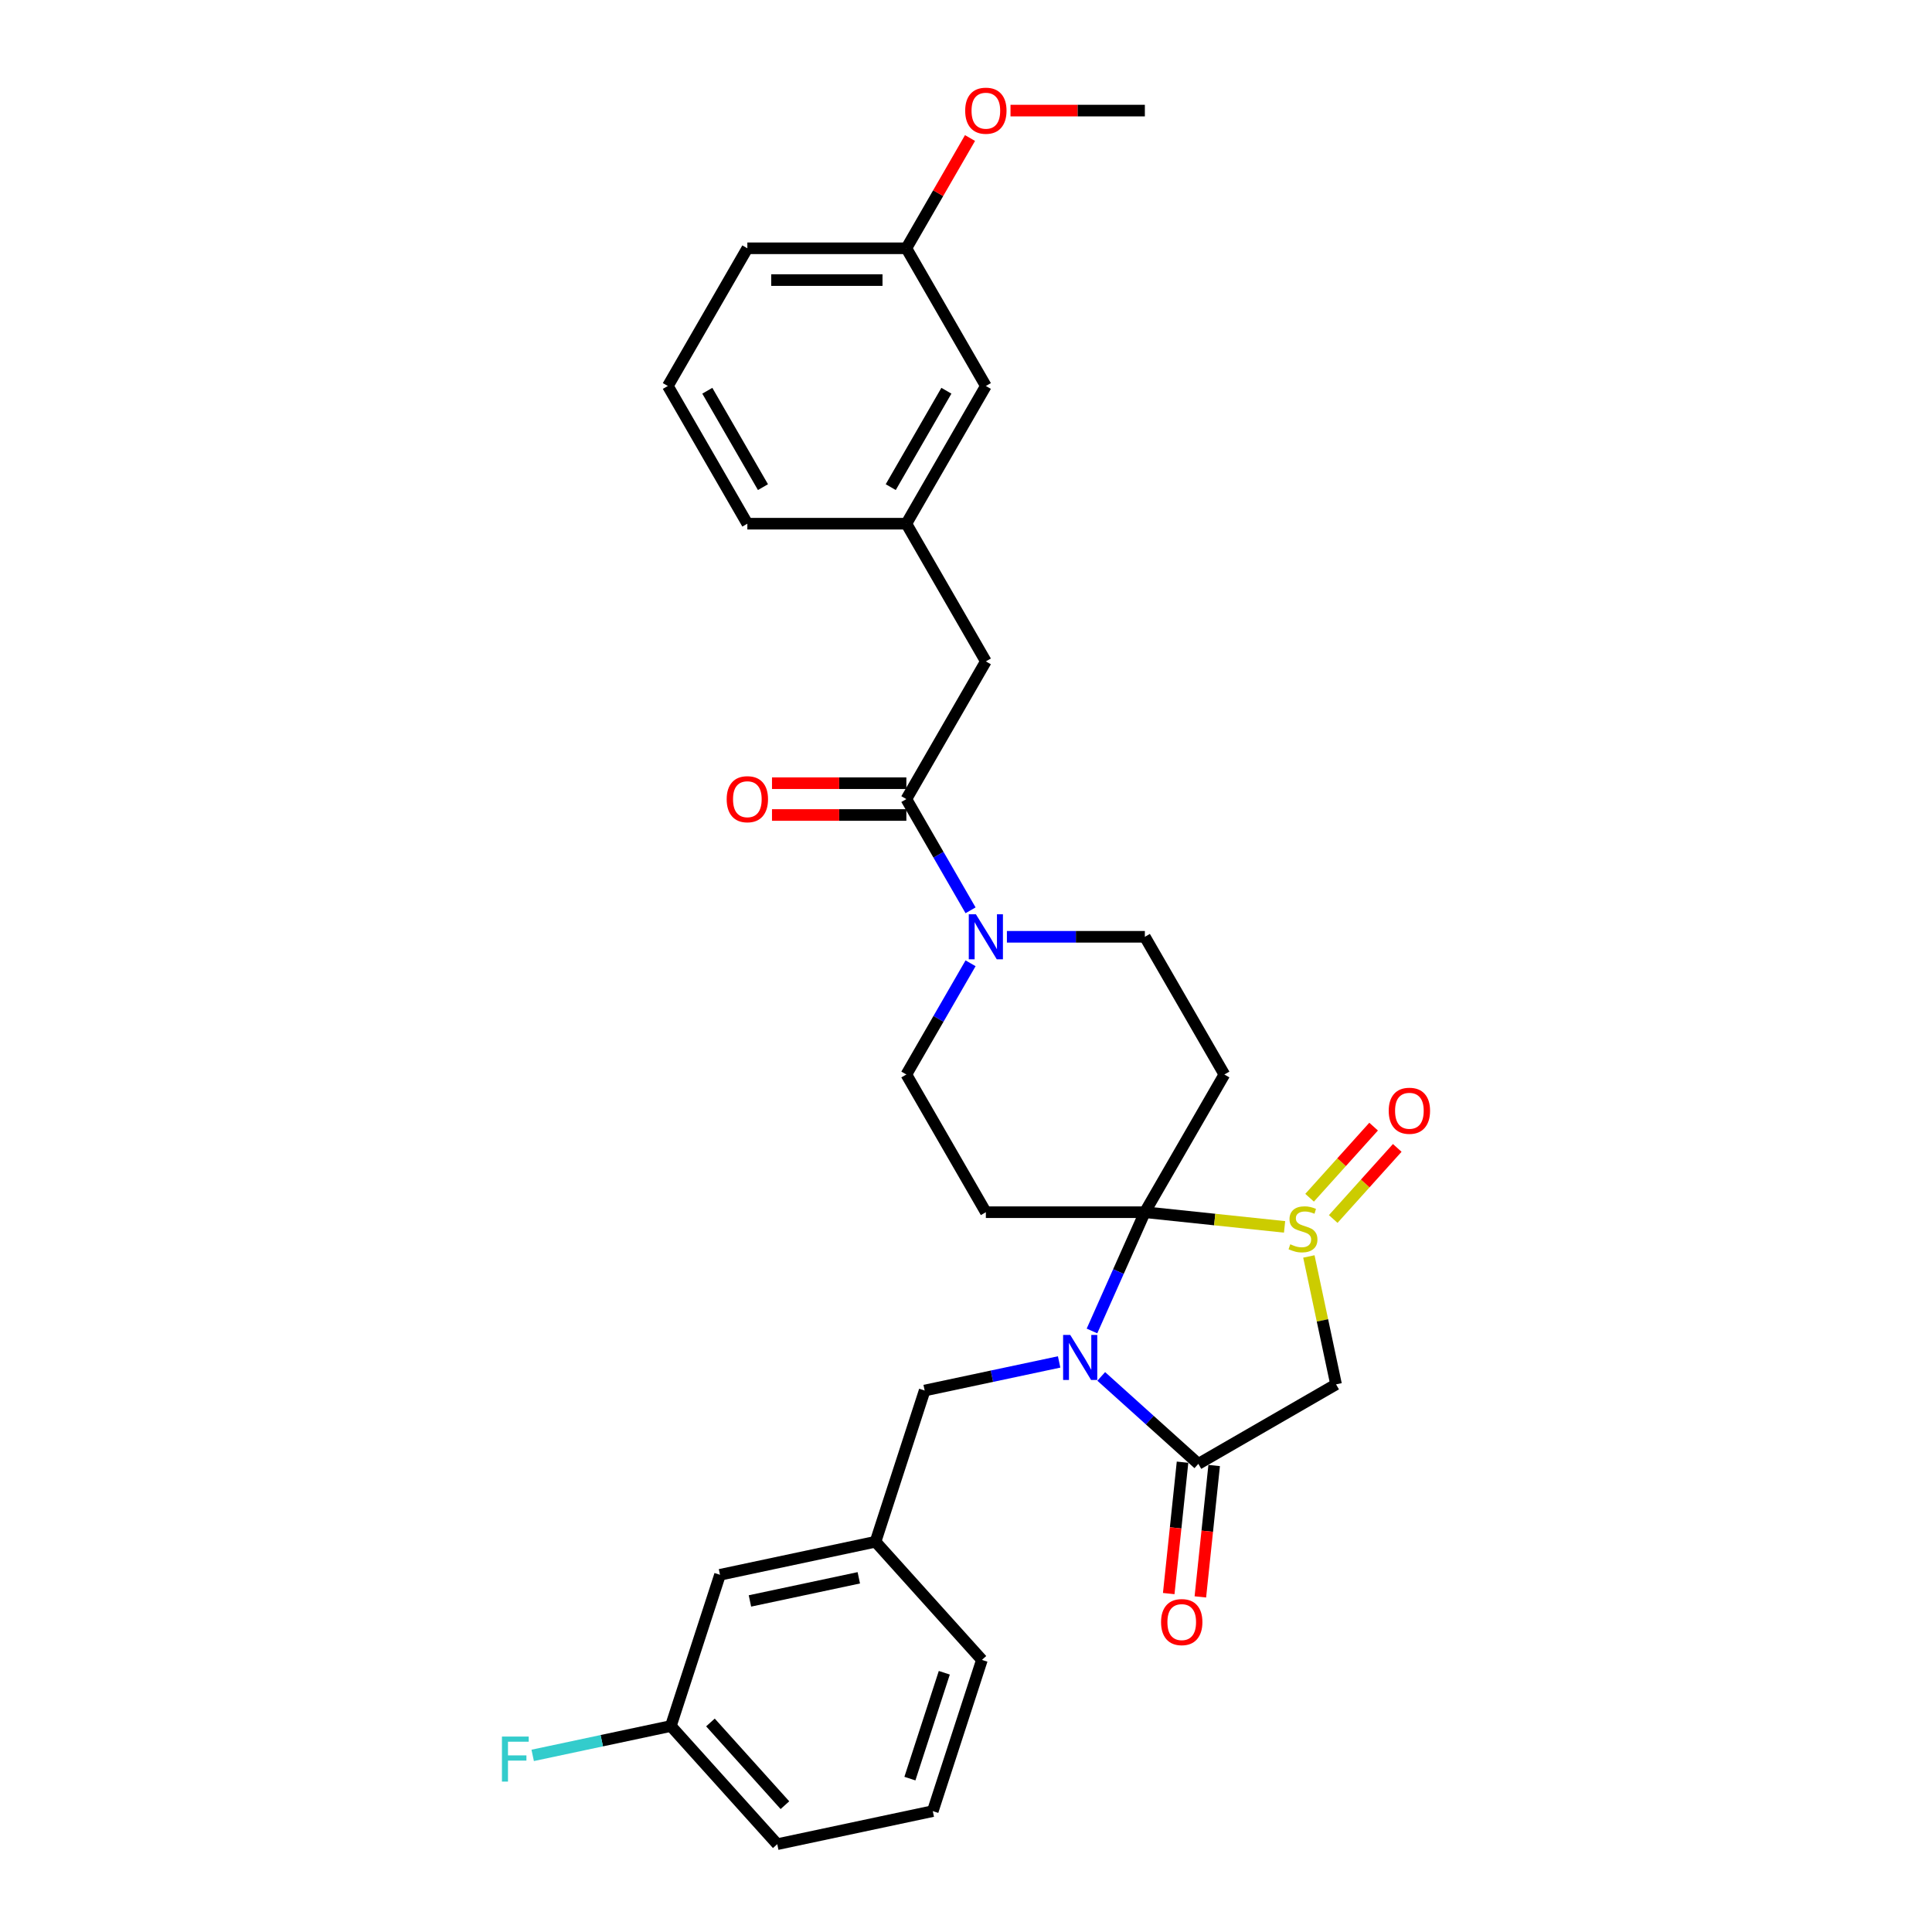 <?xml version='1.0' encoding='iso-8859-1'?>
<svg version='1.1' baseProfile='full'
              xmlns='http://www.w3.org/2000/svg'
                      xmlns:rdkit='http://www.rdkit.org/xml'
                      xmlns:xlink='http://www.w3.org/1999/xlink'
                  xml:space='preserve'
width='1000px' height='1000px' viewBox='0 0 1000 1000'>
<!-- END OF HEADER -->
<rect style='opacity:1.0;fill:#FFFFFF;stroke:none' width='1000' height='1000' x='0' y='0'> </rect>
<path class='bond-0' d='M 592.578,627.433 L 578.893,658.17' style='fill:none;fill-rule:evenodd;stroke:#000000;stroke-width:6px;stroke-linecap:butt;stroke-linejoin:miter;stroke-opacity:1' />
<path class='bond-0' d='M 578.893,658.17 L 565.208,688.907' style='fill:none;fill-rule:evenodd;stroke:#0000FF;stroke-width:6px;stroke-linecap:butt;stroke-linejoin:miter;stroke-opacity:1' />
<path class='bond-1' d='M 592.578,627.433 L 628.737,631.233' style='fill:none;fill-rule:evenodd;stroke:#000000;stroke-width:6px;stroke-linecap:butt;stroke-linejoin:miter;stroke-opacity:1' />
<path class='bond-1' d='M 628.737,631.233 L 664.897,635.034' style='fill:none;fill-rule:evenodd;stroke:#CCCC00;stroke-width:6px;stroke-linecap:butt;stroke-linejoin:miter;stroke-opacity:1' />
<path class='bond-2' d='M 592.578,627.433 L 633.728,556.159' style='fill:none;fill-rule:evenodd;stroke:#000000;stroke-width:6px;stroke-linecap:butt;stroke-linejoin:miter;stroke-opacity:1' />
<path class='bond-3' d='M 592.578,627.433 L 510.278,627.433' style='fill:none;fill-rule:evenodd;stroke:#000000;stroke-width:6px;stroke-linecap:butt;stroke-linejoin:miter;stroke-opacity:1' />
<path class='bond-4' d='M 570,712.429 L 595.132,735.058' style='fill:none;fill-rule:evenodd;stroke:#0000FF;stroke-width:6px;stroke-linecap:butt;stroke-linejoin:miter;stroke-opacity:1' />
<path class='bond-4' d='M 595.132,735.058 L 620.264,757.687' style='fill:none;fill-rule:evenodd;stroke:#000000;stroke-width:6px;stroke-linecap:butt;stroke-linejoin:miter;stroke-opacity:1' />
<path class='bond-5' d='M 548.207,704.934 L 513.404,712.331' style='fill:none;fill-rule:evenodd;stroke:#0000FF;stroke-width:6px;stroke-linecap:butt;stroke-linejoin:miter;stroke-opacity:1' />
<path class='bond-5' d='M 513.404,712.331 L 478.602,719.729' style='fill:none;fill-rule:evenodd;stroke:#000000;stroke-width:6px;stroke-linecap:butt;stroke-linejoin:miter;stroke-opacity:1' />
<path class='bond-6' d='M 677.468,650.339 L 684.503,683.438' style='fill:none;fill-rule:evenodd;stroke:#CCCC00;stroke-width:6px;stroke-linecap:butt;stroke-linejoin:miter;stroke-opacity:1' />
<path class='bond-6' d='M 684.503,683.438 L 691.539,716.537' style='fill:none;fill-rule:evenodd;stroke:#000000;stroke-width:6px;stroke-linecap:butt;stroke-linejoin:miter;stroke-opacity:1' />
<path class='bond-7' d='M 690.074,630.958 L 706.643,612.556' style='fill:none;fill-rule:evenodd;stroke:#CCCC00;stroke-width:6px;stroke-linecap:butt;stroke-linejoin:miter;stroke-opacity:1' />
<path class='bond-7' d='M 706.643,612.556 L 723.213,594.154' style='fill:none;fill-rule:evenodd;stroke:#FF0000;stroke-width:6px;stroke-linecap:butt;stroke-linejoin:miter;stroke-opacity:1' />
<path class='bond-7' d='M 677.842,619.944 L 694.411,601.542' style='fill:none;fill-rule:evenodd;stroke:#CCCC00;stroke-width:6px;stroke-linecap:butt;stroke-linejoin:miter;stroke-opacity:1' />
<path class='bond-7' d='M 694.411,601.542 L 710.98,583.14' style='fill:none;fill-rule:evenodd;stroke:#FF0000;stroke-width:6px;stroke-linecap:butt;stroke-linejoin:miter;stroke-opacity:1' />
<path class='bond-8' d='M 612.079,756.827 L 608.506,790.83' style='fill:none;fill-rule:evenodd;stroke:#000000;stroke-width:6px;stroke-linecap:butt;stroke-linejoin:miter;stroke-opacity:1' />
<path class='bond-8' d='M 608.506,790.83 L 604.932,824.834' style='fill:none;fill-rule:evenodd;stroke:#FF0000;stroke-width:6px;stroke-linecap:butt;stroke-linejoin:miter;stroke-opacity:1' />
<path class='bond-8' d='M 628.449,758.548 L 624.875,792.551' style='fill:none;fill-rule:evenodd;stroke:#000000;stroke-width:6px;stroke-linecap:butt;stroke-linejoin:miter;stroke-opacity:1' />
<path class='bond-8' d='M 624.875,792.551 L 621.302,826.554' style='fill:none;fill-rule:evenodd;stroke:#FF0000;stroke-width:6px;stroke-linecap:butt;stroke-linejoin:miter;stroke-opacity:1' />
<path class='bond-9' d='M 620.264,757.687 L 691.539,716.537' style='fill:none;fill-rule:evenodd;stroke:#000000;stroke-width:6px;stroke-linecap:butt;stroke-linejoin:miter;stroke-opacity:1' />
<path class='bond-10' d='M 633.728,556.159 L 592.578,484.885' style='fill:none;fill-rule:evenodd;stroke:#000000;stroke-width:6px;stroke-linecap:butt;stroke-linejoin:miter;stroke-opacity:1' />
<path class='bond-11' d='M 510.278,627.433 L 469.128,556.159' style='fill:none;fill-rule:evenodd;stroke:#000000;stroke-width:6px;stroke-linecap:butt;stroke-linejoin:miter;stroke-opacity:1' />
<path class='bond-12' d='M 502.362,498.596 L 485.745,527.377' style='fill:none;fill-rule:evenodd;stroke:#0000FF;stroke-width:6px;stroke-linecap:butt;stroke-linejoin:miter;stroke-opacity:1' />
<path class='bond-12' d='M 485.745,527.377 L 469.128,556.159' style='fill:none;fill-rule:evenodd;stroke:#000000;stroke-width:6px;stroke-linecap:butt;stroke-linejoin:miter;stroke-opacity:1' />
<path class='bond-13' d='M 502.362,471.173 L 485.745,442.392' style='fill:none;fill-rule:evenodd;stroke:#0000FF;stroke-width:6px;stroke-linecap:butt;stroke-linejoin:miter;stroke-opacity:1' />
<path class='bond-13' d='M 485.745,442.392 L 469.128,413.61' style='fill:none;fill-rule:evenodd;stroke:#000000;stroke-width:6px;stroke-linecap:butt;stroke-linejoin:miter;stroke-opacity:1' />
<path class='bond-14' d='M 521.174,484.885 L 556.876,484.885' style='fill:none;fill-rule:evenodd;stroke:#0000FF;stroke-width:6px;stroke-linecap:butt;stroke-linejoin:miter;stroke-opacity:1' />
<path class='bond-14' d='M 556.876,484.885 L 592.578,484.885' style='fill:none;fill-rule:evenodd;stroke:#000000;stroke-width:6px;stroke-linecap:butt;stroke-linejoin:miter;stroke-opacity:1' />
<path class='bond-15' d='M 469.128,413.61 L 510.278,342.336' style='fill:none;fill-rule:evenodd;stroke:#000000;stroke-width:6px;stroke-linecap:butt;stroke-linejoin:miter;stroke-opacity:1' />
<path class='bond-16' d='M 469.128,405.38 L 434.356,405.38' style='fill:none;fill-rule:evenodd;stroke:#000000;stroke-width:6px;stroke-linecap:butt;stroke-linejoin:miter;stroke-opacity:1' />
<path class='bond-16' d='M 434.356,405.38 L 399.584,405.38' style='fill:none;fill-rule:evenodd;stroke:#FF0000;stroke-width:6px;stroke-linecap:butt;stroke-linejoin:miter;stroke-opacity:1' />
<path class='bond-16' d='M 469.128,421.84 L 434.356,421.84' style='fill:none;fill-rule:evenodd;stroke:#000000;stroke-width:6px;stroke-linecap:butt;stroke-linejoin:miter;stroke-opacity:1' />
<path class='bond-16' d='M 434.356,421.84 L 399.584,421.84' style='fill:none;fill-rule:evenodd;stroke:#FF0000;stroke-width:6px;stroke-linecap:butt;stroke-linejoin:miter;stroke-opacity:1' />
<path class='bond-17' d='M 478.602,719.729 L 453.169,798.001' style='fill:none;fill-rule:evenodd;stroke:#000000;stroke-width:6px;stroke-linecap:butt;stroke-linejoin:miter;stroke-opacity:1' />
<path class='bond-18' d='M 510.278,342.336 L 469.128,271.062' style='fill:none;fill-rule:evenodd;stroke:#000000;stroke-width:6px;stroke-linecap:butt;stroke-linejoin:miter;stroke-opacity:1' />
<path class='bond-19' d='M 453.169,798.001 L 372.668,815.112' style='fill:none;fill-rule:evenodd;stroke:#000000;stroke-width:6px;stroke-linecap:butt;stroke-linejoin:miter;stroke-opacity:1' />
<path class='bond-19' d='M 444.516,816.668 L 388.165,828.646' style='fill:none;fill-rule:evenodd;stroke:#000000;stroke-width:6px;stroke-linecap:butt;stroke-linejoin:miter;stroke-opacity:1' />
<path class='bond-20' d='M 453.169,798.001 L 508.239,859.162' style='fill:none;fill-rule:evenodd;stroke:#000000;stroke-width:6px;stroke-linecap:butt;stroke-linejoin:miter;stroke-opacity:1' />
<path class='bond-21' d='M 469.128,271.062 L 510.278,199.788' style='fill:none;fill-rule:evenodd;stroke:#000000;stroke-width:6px;stroke-linecap:butt;stroke-linejoin:miter;stroke-opacity:1' />
<path class='bond-21' d='M 461.045,252.141 L 489.85,202.249' style='fill:none;fill-rule:evenodd;stroke:#000000;stroke-width:6px;stroke-linecap:butt;stroke-linejoin:miter;stroke-opacity:1' />
<path class='bond-22' d='M 469.128,271.062 L 386.827,271.062' style='fill:none;fill-rule:evenodd;stroke:#000000;stroke-width:6px;stroke-linecap:butt;stroke-linejoin:miter;stroke-opacity:1' />
<path class='bond-23' d='M 372.668,815.112 L 347.235,893.384' style='fill:none;fill-rule:evenodd;stroke:#000000;stroke-width:6px;stroke-linecap:butt;stroke-linejoin:miter;stroke-opacity:1' />
<path class='bond-24' d='M 510.278,199.788 L 469.128,128.514' style='fill:none;fill-rule:evenodd;stroke:#000000;stroke-width:6px;stroke-linecap:butt;stroke-linejoin:miter;stroke-opacity:1' />
<path class='bond-25' d='M 347.235,893.384 L 311.478,900.985' style='fill:none;fill-rule:evenodd;stroke:#000000;stroke-width:6px;stroke-linecap:butt;stroke-linejoin:miter;stroke-opacity:1' />
<path class='bond-25' d='M 311.478,900.985 L 275.721,908.585' style='fill:none;fill-rule:evenodd;stroke:#33CCCC;stroke-width:6px;stroke-linecap:butt;stroke-linejoin:miter;stroke-opacity:1' />
<path class='bond-26' d='M 347.235,893.384 L 402.305,954.545' style='fill:none;fill-rule:evenodd;stroke:#000000;stroke-width:6px;stroke-linecap:butt;stroke-linejoin:miter;stroke-opacity:1' />
<path class='bond-26' d='M 367.728,891.545 L 406.277,934.357' style='fill:none;fill-rule:evenodd;stroke:#000000;stroke-width:6px;stroke-linecap:butt;stroke-linejoin:miter;stroke-opacity:1' />
<path class='bond-27' d='M 469.128,128.514 L 485.602,99.98' style='fill:none;fill-rule:evenodd;stroke:#000000;stroke-width:6px;stroke-linecap:butt;stroke-linejoin:miter;stroke-opacity:1' />
<path class='bond-27' d='M 485.602,99.98 L 502.076,71.445' style='fill:none;fill-rule:evenodd;stroke:#FF0000;stroke-width:6px;stroke-linecap:butt;stroke-linejoin:miter;stroke-opacity:1' />
<path class='bond-28' d='M 469.128,128.514 L 386.827,128.514' style='fill:none;fill-rule:evenodd;stroke:#000000;stroke-width:6px;stroke-linecap:butt;stroke-linejoin:miter;stroke-opacity:1' />
<path class='bond-28' d='M 456.783,144.974 L 399.172,144.974' style='fill:none;fill-rule:evenodd;stroke:#000000;stroke-width:6px;stroke-linecap:butt;stroke-linejoin:miter;stroke-opacity:1' />
<path class='bond-29' d='M 523.034,57.24 L 557.806,57.24' style='fill:none;fill-rule:evenodd;stroke:#FF0000;stroke-width:6px;stroke-linecap:butt;stroke-linejoin:miter;stroke-opacity:1' />
<path class='bond-29' d='M 557.806,57.24 L 592.578,57.24' style='fill:none;fill-rule:evenodd;stroke:#000000;stroke-width:6px;stroke-linecap:butt;stroke-linejoin:miter;stroke-opacity:1' />
<path class='bond-30' d='M 482.807,937.434 L 508.239,859.162' style='fill:none;fill-rule:evenodd;stroke:#000000;stroke-width:6px;stroke-linecap:butt;stroke-linejoin:miter;stroke-opacity:1' />
<path class='bond-30' d='M 470.967,920.607 L 488.77,865.816' style='fill:none;fill-rule:evenodd;stroke:#000000;stroke-width:6px;stroke-linecap:butt;stroke-linejoin:miter;stroke-opacity:1' />
<path class='bond-31' d='M 482.807,937.434 L 402.305,954.545' style='fill:none;fill-rule:evenodd;stroke:#000000;stroke-width:6px;stroke-linecap:butt;stroke-linejoin:miter;stroke-opacity:1' />
<path class='bond-32' d='M 345.677,199.788 L 386.827,271.062' style='fill:none;fill-rule:evenodd;stroke:#000000;stroke-width:6px;stroke-linecap:butt;stroke-linejoin:miter;stroke-opacity:1' />
<path class='bond-32' d='M 366.105,202.249 L 394.91,252.141' style='fill:none;fill-rule:evenodd;stroke:#000000;stroke-width:6px;stroke-linecap:butt;stroke-linejoin:miter;stroke-opacity:1' />
<path class='bond-33' d='M 345.677,199.788 L 386.827,128.514' style='fill:none;fill-rule:evenodd;stroke:#000000;stroke-width:6px;stroke-linecap:butt;stroke-linejoin:miter;stroke-opacity:1' />
<path  class='atom-1' d='M 553.951 690.964
L 561.589 703.309
Q 562.346 704.527, 563.564 706.733
Q 564.782 708.938, 564.848 709.07
L 564.848 690.964
L 567.942 690.964
L 567.942 714.271
L 564.749 714.271
L 556.552 700.774
Q 555.597 699.194, 554.577 697.383
Q 553.589 695.573, 553.293 695.013
L 553.293 714.271
L 550.264 714.271
L 550.264 690.964
L 553.951 690.964
' fill='#0000FF'/>
<path  class='atom-2' d='M 667.843 644.035
Q 668.107 644.134, 669.193 644.595
Q 670.279 645.056, 671.465 645.352
Q 672.683 645.615, 673.868 645.615
Q 676.073 645.615, 677.357 644.562
Q 678.641 643.475, 678.641 641.599
Q 678.641 640.315, 677.983 639.525
Q 677.357 638.735, 676.37 638.307
Q 675.382 637.879, 673.736 637.385
Q 671.662 636.76, 670.411 636.167
Q 669.193 635.575, 668.304 634.324
Q 667.448 633.073, 667.448 630.966
Q 667.448 628.036, 669.423 626.225
Q 671.432 624.415, 675.382 624.415
Q 678.081 624.415, 681.143 625.699
L 680.386 628.233
Q 677.588 627.081, 675.481 627.081
Q 673.209 627.081, 671.958 628.036
Q 670.707 628.958, 670.74 630.571
Q 670.74 631.822, 671.366 632.579
Q 672.024 633.336, 672.946 633.764
Q 673.901 634.192, 675.481 634.686
Q 677.588 635.344, 678.839 636.003
Q 680.09 636.661, 680.978 638.011
Q 681.9 639.327, 681.9 641.599
Q 681.9 644.825, 679.727 646.57
Q 677.588 648.282, 673.999 648.282
Q 671.925 648.282, 670.345 647.821
Q 668.798 647.393, 666.954 646.636
L 667.843 644.035
' fill='#CCCC00'/>
<path  class='atom-7' d='M 505.126 473.231
L 512.763 485.576
Q 513.52 486.794, 514.738 489
Q 515.956 491.205, 516.022 491.337
L 516.022 473.231
L 519.117 473.231
L 519.117 496.538
L 515.923 496.538
L 507.726 483.041
Q 506.772 481.461, 505.751 479.65
Q 504.764 477.84, 504.467 477.28
L 504.467 496.538
L 501.439 496.538
L 501.439 473.231
L 505.126 473.231
' fill='#0000FF'/>
<path  class='atom-12' d='M 718.798 574.94
Q 718.798 569.344, 721.563 566.216
Q 724.328 563.089, 729.497 563.089
Q 734.665 563.089, 737.431 566.216
Q 740.196 569.344, 740.196 574.94
Q 740.196 580.603, 737.398 583.829
Q 734.6 587.022, 729.497 587.022
Q 724.361 587.022, 721.563 583.829
Q 718.798 580.635, 718.798 574.94
M 729.497 584.388
Q 733.052 584.388, 734.962 582.018
Q 736.904 579.615, 736.904 574.94
Q 736.904 570.364, 734.962 568.06
Q 733.052 565.723, 729.497 565.723
Q 725.942 565.723, 723.999 568.027
Q 722.09 570.331, 722.09 574.94
Q 722.09 579.648, 723.999 582.018
Q 725.942 584.388, 729.497 584.388
' fill='#FF0000'/>
<path  class='atom-14' d='M 600.963 839.603
Q 600.963 834.006, 603.728 830.879
Q 606.493 827.751, 611.662 827.751
Q 616.83 827.751, 619.595 830.879
Q 622.361 834.006, 622.361 839.603
Q 622.361 845.265, 619.563 848.491
Q 616.764 851.684, 611.662 851.684
Q 606.526 851.684, 603.728 848.491
Q 600.963 845.298, 600.963 839.603
M 611.662 849.051
Q 615.217 849.051, 617.126 846.68
Q 619.069 844.277, 619.069 839.603
Q 619.069 835.027, 617.126 832.722
Q 615.217 830.385, 611.662 830.385
Q 608.106 830.385, 606.164 832.689
Q 604.255 834.994, 604.255 839.603
Q 604.255 844.31, 606.164 846.68
Q 608.106 849.051, 611.662 849.051
' fill='#FF0000'/>
<path  class='atom-15' d='M 376.128 413.676
Q 376.128 408.08, 378.894 404.952
Q 381.659 401.825, 386.827 401.825
Q 391.996 401.825, 394.761 404.952
Q 397.526 408.08, 397.526 413.676
Q 397.526 419.339, 394.728 422.565
Q 391.93 425.758, 386.827 425.758
Q 381.692 425.758, 378.894 422.565
Q 376.128 419.371, 376.128 413.676
M 386.827 423.124
Q 390.383 423.124, 392.292 420.754
Q 394.234 418.351, 394.234 413.676
Q 394.234 409.1, 392.292 406.796
Q 390.383 404.459, 386.827 404.459
Q 383.272 404.459, 381.33 406.763
Q 379.42 409.067, 379.42 413.676
Q 379.42 418.384, 381.33 420.754
Q 383.272 423.124, 386.827 423.124
' fill='#FF0000'/>
<path  class='atom-22' d='M 259.804 898.842
L 273.663 898.842
L 273.663 901.508
L 262.931 901.508
L 262.931 908.586
L 272.478 908.586
L 272.478 911.286
L 262.931 911.286
L 262.931 922.149
L 259.804 922.149
L 259.804 898.842
' fill='#33CCCC'/>
<path  class='atom-23' d='M 499.579 57.306
Q 499.579 51.709, 502.344 48.582
Q 505.109 45.455, 510.278 45.455
Q 515.446 45.455, 518.211 48.582
Q 520.977 51.709, 520.977 57.306
Q 520.977 62.968, 518.179 66.194
Q 515.38 69.388, 510.278 69.388
Q 505.142 69.388, 502.344 66.194
Q 499.579 63.001, 499.579 57.306
M 510.278 66.754
Q 513.833 66.754, 515.742 64.384
Q 517.685 61.98, 517.685 57.306
Q 517.685 52.73, 515.742 50.425
Q 513.833 48.088, 510.278 48.088
Q 506.722 48.088, 504.78 50.393
Q 502.871 52.697, 502.871 57.306
Q 502.871 62.013, 504.78 64.384
Q 506.722 66.754, 510.278 66.754
' fill='#FF0000'/>
</svg>
